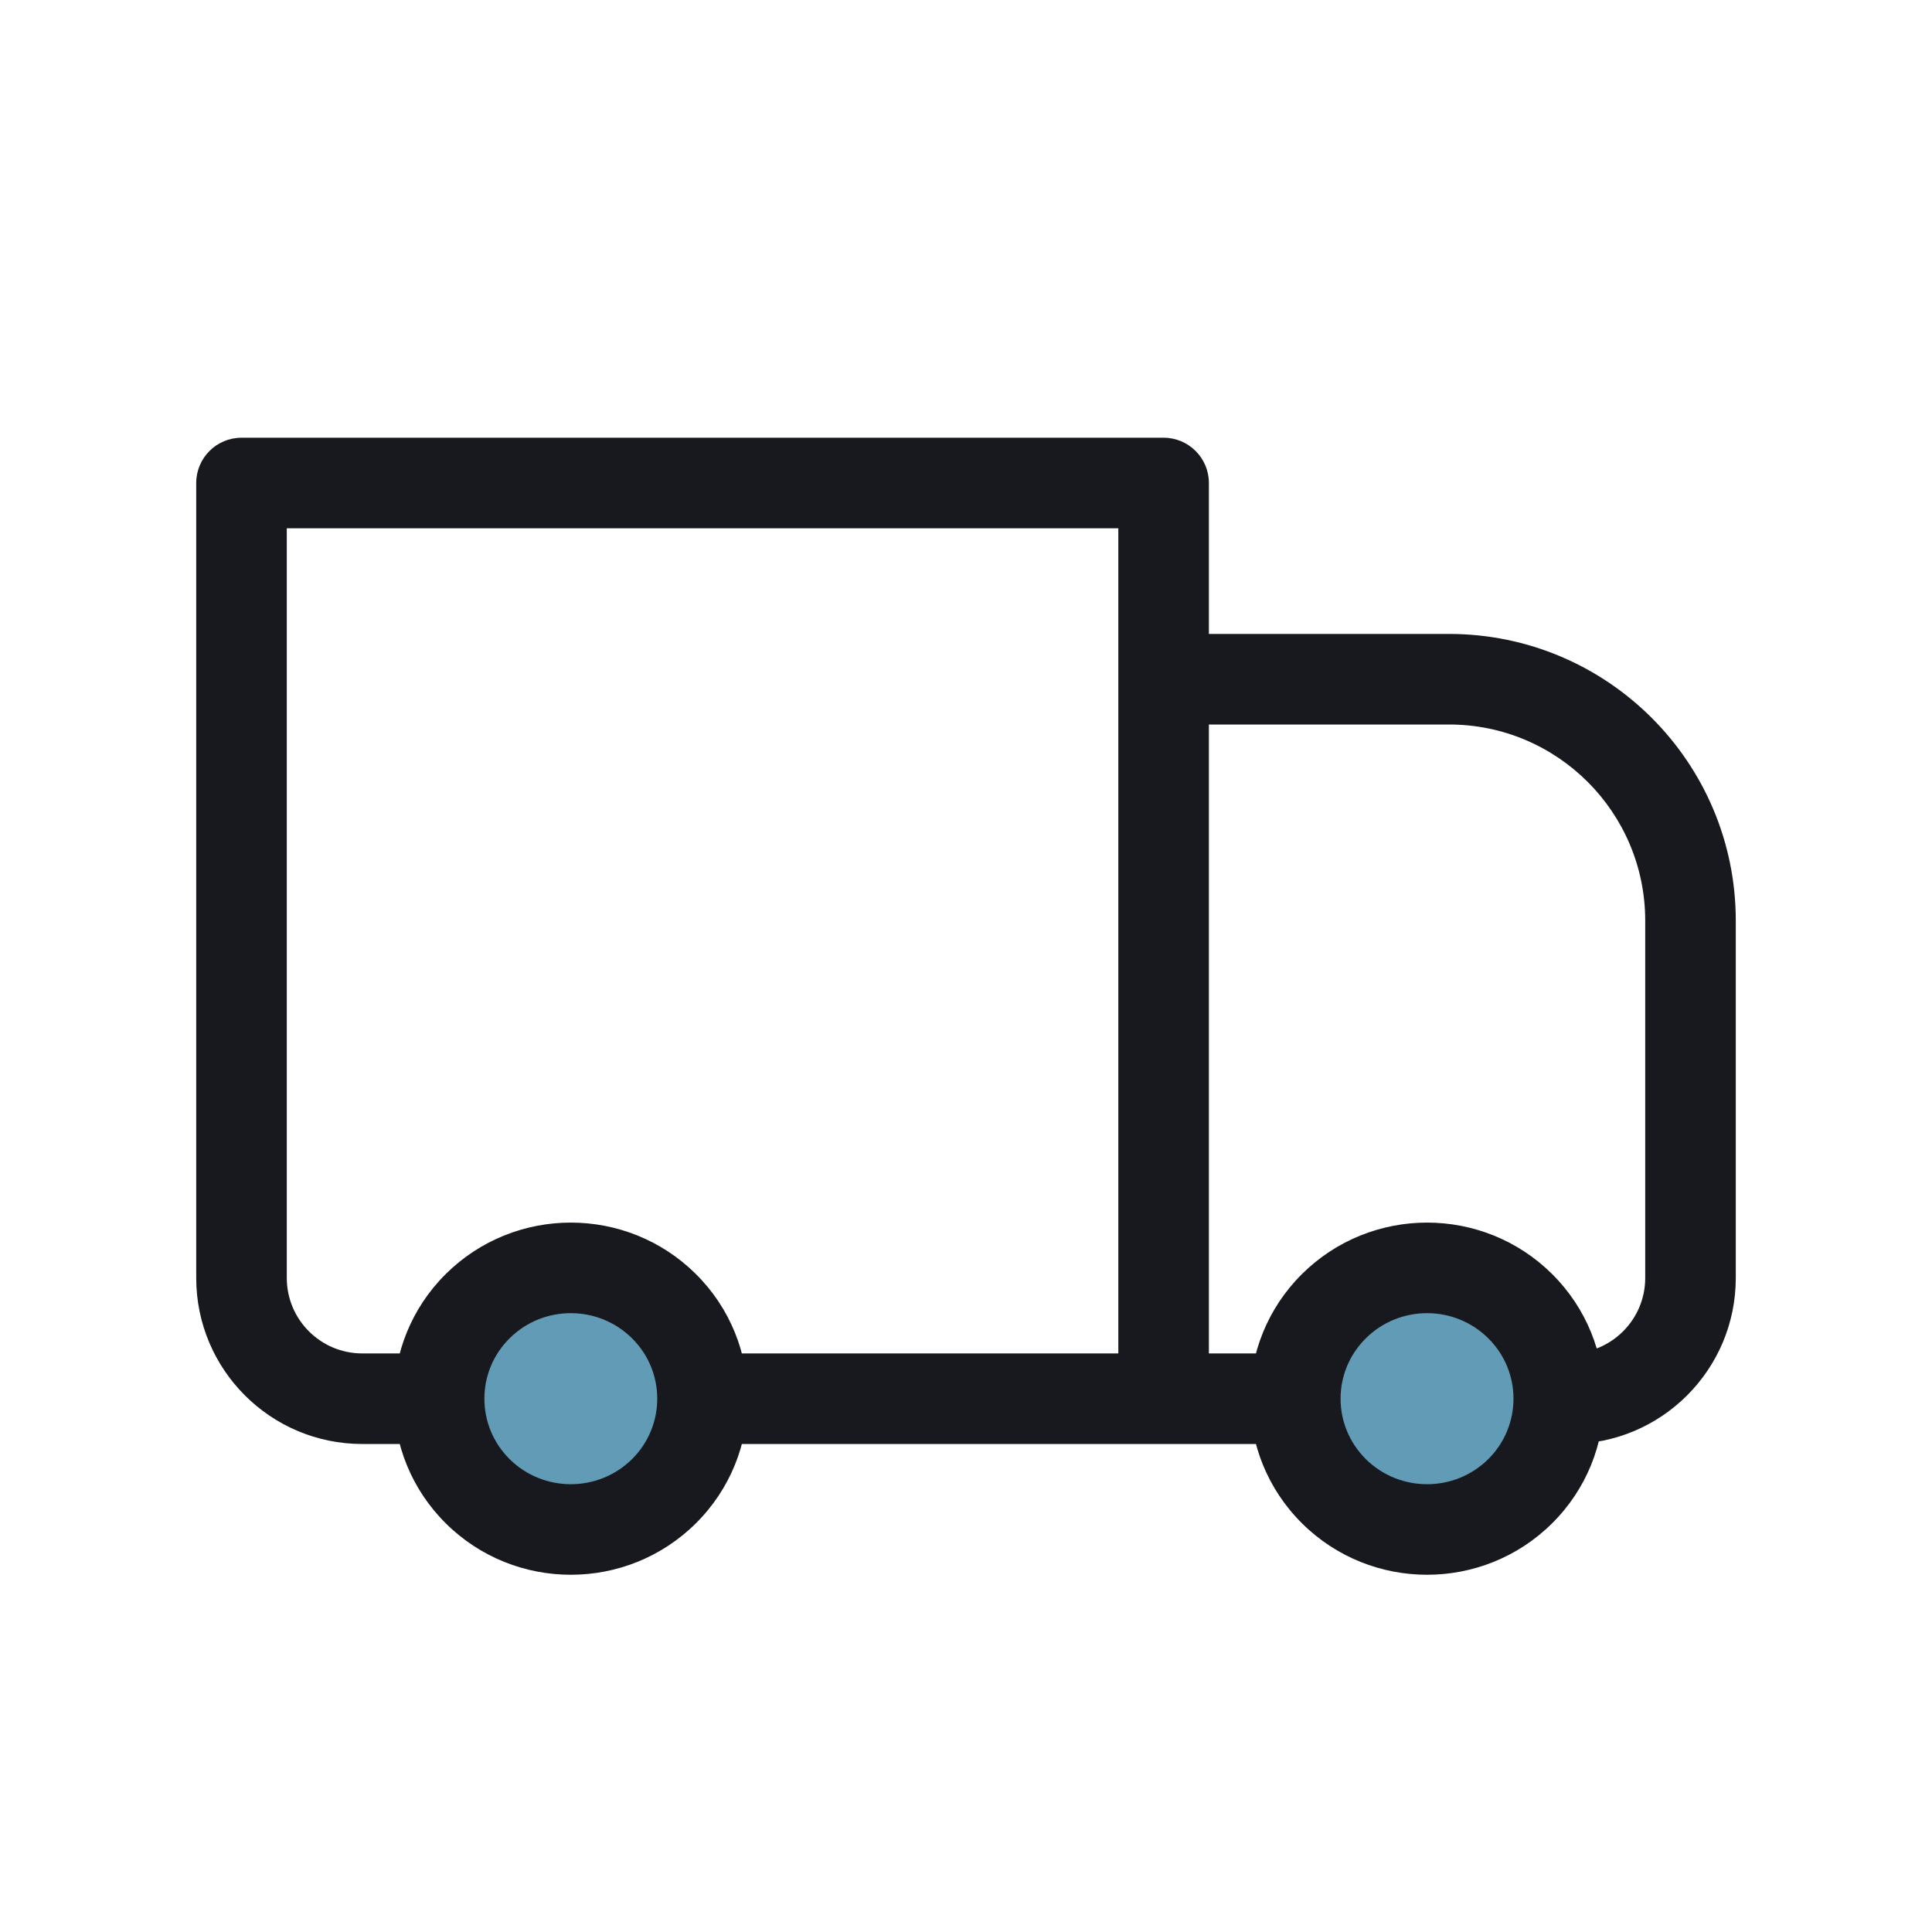 <svg xmlns="http://www.w3.org/2000/svg" fill="none" viewBox="0 0 32 32" height="32" width="32">
<circle fill="#629BB6" r="2" cy="23" cx="9.5"></circle>
<circle fill="#629BB6" r="2" cy="23" cx="23.5"></circle>
<path fill="#17191F" d="M4 8V7.25C3.586 7.25 3.25 7.586 3.25 8H4ZM19.273 8H20.023C20.023 7.586 19.687 7.25 19.273 7.25V8ZM19.273 11.25V10.5C19.074 10.5 18.883 10.579 18.742 10.72C18.602 10.86 18.523 11.051 18.523 11.25H19.273ZM4 8V8.75H19.273V8V7.25H4V8ZM19.273 8H18.523V23.167H19.273H20.023V8H19.273ZM4 21.167H4.75V8H4H3.25V21.167H4ZM19.273 11.25V12H24V11.25V10.5H19.273V11.25ZM28 15.25H27.25V21.167H28H28.75V15.25H28ZM19.273 23.167H20.023V11.25H19.273H18.523L18.523 23.167H19.273ZM25.179 24.699L24.651 24.167C24.091 24.722 23.182 24.722 22.622 24.167L22.094 24.699L21.565 25.231C22.71 26.367 24.563 26.367 25.708 25.231L25.179 24.699ZM22.094 21.635L22.622 22.167C23.182 21.611 24.091 21.611 24.651 22.167L25.179 21.635L25.708 21.102C24.563 19.966 22.71 19.966 21.565 21.102L22.094 21.635ZM10.997 24.699L10.469 24.167C9.909 24.722 9 24.722 8.44 24.167L7.912 24.699L7.383 25.231C8.528 26.367 10.381 26.367 11.526 25.231L10.997 24.699ZM7.912 21.635L8.44 22.167C9 21.611 9.909 21.611 10.469 22.167L10.997 21.635L11.526 21.102C10.381 19.966 8.528 19.966 7.383 21.102L7.912 21.635ZM25.179 21.635L24.651 22.167C24.93 22.444 25.068 22.805 25.068 23.167H25.818H26.568C26.568 22.42 26.281 21.671 25.708 21.102L25.179 21.635ZM25.818 23.167H25.068C25.068 23.529 24.93 23.889 24.651 24.167L25.179 24.699L25.708 25.231C26.281 24.662 26.568 23.914 26.568 23.167H25.818ZM26 23.167V22.417H25.818V23.167V23.917H26V23.167ZM21.454 23.167V22.417H19.273V23.167V23.917H21.454V23.167ZM22.094 24.699L22.622 24.167C22.343 23.889 22.204 23.529 22.204 23.167H21.454H20.704C20.704 23.914 20.992 24.662 21.565 25.231L22.094 24.699ZM21.454 23.167H22.204C22.204 22.805 22.343 22.444 22.622 22.167L22.094 21.635L21.565 21.102C20.992 21.671 20.704 22.42 20.704 23.167H21.454ZM7.912 24.699L8.44 24.167C8.161 23.889 8.023 23.529 8.023 23.167H7.273H6.523C6.523 23.914 6.81 24.662 7.383 25.231L7.912 24.699ZM7.273 23.167H8.023C8.023 22.805 8.161 22.444 8.44 22.167L7.912 21.635L7.383 21.102C6.81 21.671 6.523 22.42 6.523 23.167H7.273ZM7.273 23.167V22.417H6V23.167V23.917H7.273V23.167ZM19.273 23.167V22.417H11.636V23.167V23.917H19.273V23.167ZM10.997 21.635L10.469 22.167C10.748 22.444 10.886 22.805 10.886 23.167H11.636H12.386C12.386 22.42 12.099 21.671 11.526 21.102L10.997 21.635ZM11.636 23.167H10.886C10.886 23.529 10.748 23.889 10.469 24.167L10.997 24.699L11.526 25.231C12.099 24.662 12.386 23.914 12.386 23.167H11.636ZM28 21.167H27.25C27.25 21.857 26.69 22.417 26 22.417V23.167V23.917C27.519 23.917 28.75 22.685 28.75 21.167H28ZM24 11.25V12C25.795 12 27.25 13.455 27.25 15.25H28H28.75C28.75 12.627 26.623 10.5 24 10.5V11.25ZM4 21.167H3.25C3.25 22.685 4.481 23.917 6 23.917V23.167V22.417C5.31 22.417 4.75 21.857 4.75 21.167H4Z"></path>
</svg>
